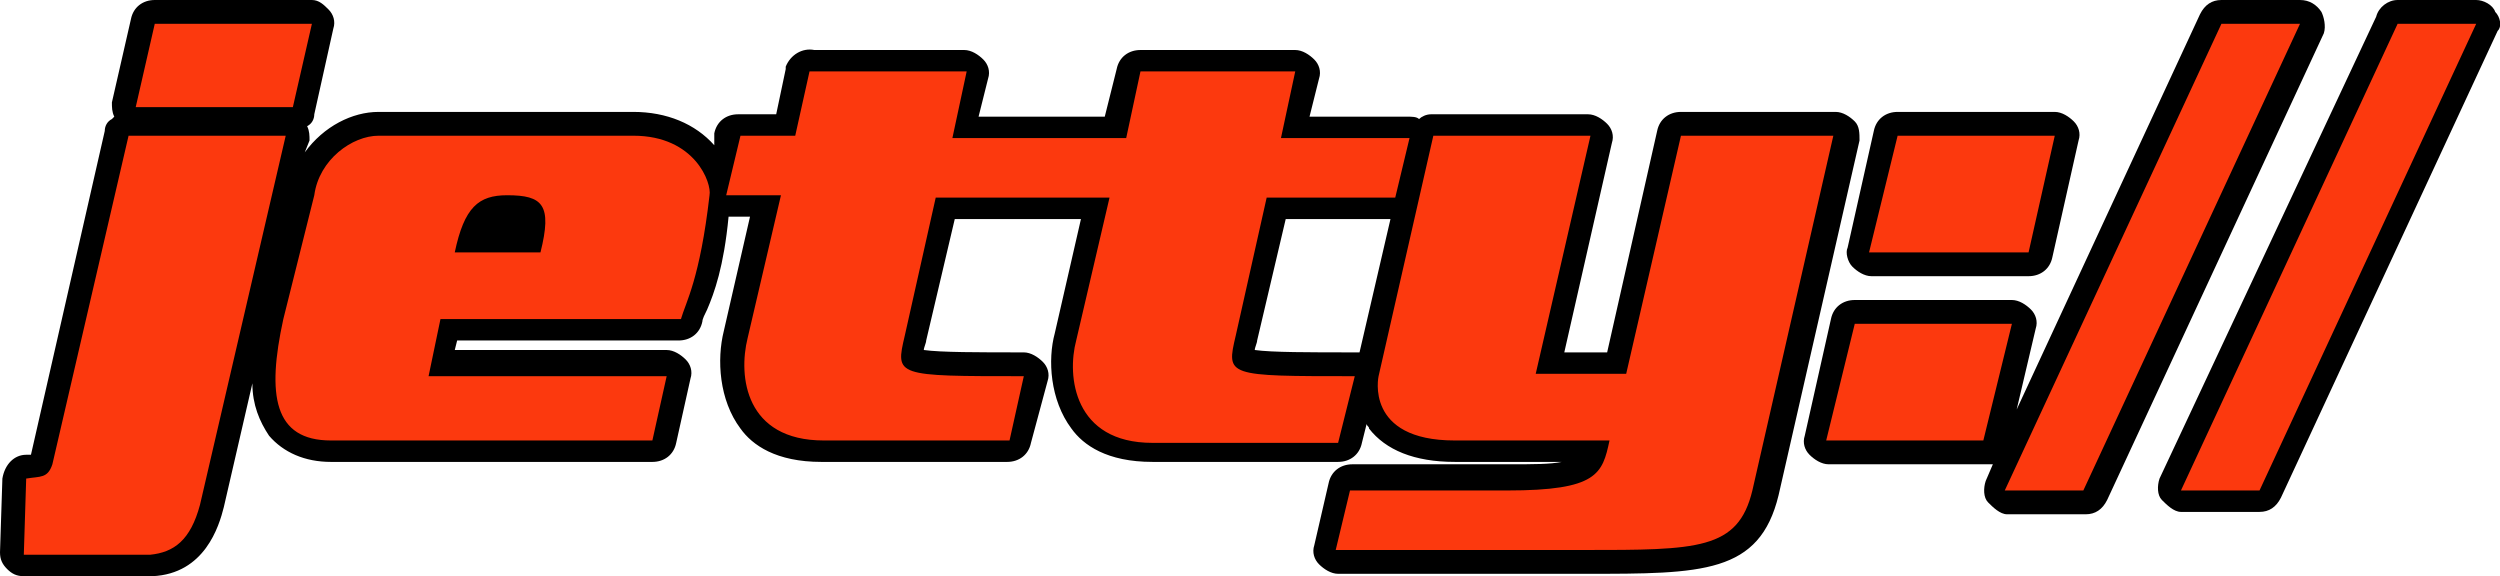 <svg xmlns="http://www.w3.org/2000/svg" viewBox="0 0 105 24.2">
  <path d="M77.9 5.1c-.2-.2-.5-.4-.8-.4h-6.5c-.5 0-.9.3-1 .8l-2.1 9.3h-1.8l2-8.8c.1-.3 0-.6-.2-.8s-.5-.4-.8-.4h-6.6c-.2 0-.4.1-.5.2-.1-.1-.3-.1-.5-.1H55l.4-1.6c.1-.3 0-.6-.2-.8s-.5-.4-.8-.4h-6.5c-.5 0-.9.3-1 .8l-.5 2h-5.3l.4-1.6c.1-.3 0-.6-.2-.8s-.5-.4-.8-.4h-6.3c-.5-.1-1 .2-1.2.7v.1l-.4 1.9H31c-.5 0-.9.3-1 .8v.5c-.8-.9-2-1.4-3.4-1.4H16h-.1c-1.1 0-2.3.6-3.1 1.7l.2-.5c0-.2 0-.4-.1-.6.2-.1.3-.3.3-.5l.8-3.6c.1-.3 0-.6-.2-.8s-.4-.4-.7-.4H6.5c-.5 0-.9.3-1 .8l-.8 3.5c0 .2 0 .4.1.6l-.1.1c-.2.1-.3.3-.3.5L1.3 19.1h-.2c-.5 0-.9.4-1 1L0 23.2c0 .3.1.5.3.7.2.2.4.3.7.3h5.4c2.2-.1 2.8-2.1 3-2.9l1.2-5.2c0 .9.3 1.6.7 2.2.6.7 1.5 1.1 2.6 1.1h13.5c.5 0 .9-.3 1-.8l.6-2.7c.1-.3 0-.6-.2-.8-.2-.2-.5-.4-.8-.4h-8.9l.1-.4h9.3c.5 0 .9-.3 1-.8 0-.1.1-.3.2-.5.3-.7.7-1.8.9-3.9h.9l-1.1 4.8c-.3 1.2-.2 2.9.7 4.1.5.7 1.5 1.4 3.4 1.4h7.8c.5 0 .9-.3 1-.8L44 16c.1-.3 0-.6-.2-.8-.2-.2-.5-.4-.8-.4-1.9 0-3.5 0-4.2-.1 0-.1.1-.3.1-.4l1.2-5.1h5.3L44.3 14c-.3 1.1-.2 2.8.7 4 .5.7 1.5 1.4 3.4 1.4h7.8c.5 0 .9-.3 1-.8l.2-.8c0 .1.1.1.1.2.7.9 1.9 1.4 3.6 1.4h4.5c-.5.1-1.2.1-2.2.1h-6.6c-.5 0-.9.3-1 .8l-.6 2.6c-.1.3 0 .6.2.8.2.2.5.4.8.4h10.4c4.9 0 7.3 0 8.1-3.3l3.4-14.9c0-.3 0-.6-.2-.8zm-20.8 9.7h-.2c-1.9 0-3.5 0-4.2-.1 0-.1.1-.3.1-.4L54 9.2h4.4l-1.3 5.6zM77.8 11.2c.2.2.5.4.8.4h6.6c.5 0 .9-.3 1-.8l1.1-4.9c.1-.3 0-.6-.2-.8s-.5-.4-.8-.4h-6.6c-.5 0-.9.3-1 .8l-1.1 4.9c-.1.2 0 .6.2.8zM104.8.5c-.1-.3-.5-.5-.8-.5h-3.3c-.4 0-.8.3-.9.7l-9.1 19.4c-.1.3-.1.7.1.9s.5.5.8.5h3.3c.4 0 .7-.2.9-.6l9.1-19.6c.2-.2.1-.6-.1-.8z"/>
  <path d="M97.5.5c-.2-.3-.5-.5-.9-.5h-3.3c-.4 0-.7.2-.9.6l-7.7 16.6.8-3.4c.1-.3 0-.6-.2-.8s-.5-.4-.8-.4h-6.6c-.5 0-.9.3-1 .8l-1.1 4.9c-.1.3 0 .6.2.8.2.2.5.4.8.4H83.7l-.3.7c-.1.3-.1.7.1.9s.5.5.8.5h3.3c.4 0 .7-.2.9-.6l9.1-19.6c.1-.3 0-.7-.1-.9z"/>
  <g fill="#FC390E">
    <path d="M26.6 5.7H15.9c-1.1 0-2.5 1-2.7 2.5l-1.3 5.2c-.7 3.2-.4 5.1 2 5.1h13.5l.6-2.7H18l.5-2.4h10.1c.2-.7.8-1.7 1.2-5.2.1-.5-.6-2.5-3.2-2.5zm-3.9 4.9h-3.6c.4-1.9 1-2.4 2.2-2.4 1.5 0 1.9.4 1.4 2.4zM13.1 1H6.5l-.8 3.5h6.6zM86.3 5.7h-6.6l-1.2 4.9h6.7zM5.4 5.7L2.2 19.5c-.2.6-.5.5-1.1.6L1 23.3h5.3c1-.1 1.7-.6 2.1-2.1L12 5.7H5.4zM77.9 13.6l-1.2 4.9h6.6l1.2-4.9zM100.7 1l-9.1 19.6h3.3L104 1zM93.3 1l-9.1 19.6h3.3L96.6 1zM56.9 15.8c-5.4 0-5.4 0-5-1.7l1.3-5.8h5.4l.6-2.5h-5.4l.6-2.8h-6.5l-.6 2.8H40l.6-2.8H34l-.6 2.7h-2.3l-.6 2.5h2.3l-1.4 6c-.4 1.6-.1 4.3 3.2 4.3h7.8l.6-2.7c-5.4 0-5.4 0-5-1.7l1.3-5.8h7.3l-1.4 6c-.4 1.5-.1 4.3 3.2 4.3h7.8l.7-2.8zM70.6 5.7l-2.3 10h-3.8l2.3-10h-6.6l-2.3 10.1s-.6 2.7 3.2 2.7h6.5c-.3 1.4-.5 2.1-4.3 2.1h-6.6l-.6 2.5h10.4c4.8 0 6.5 0 7.1-2.5L77 5.7h-6.4zM34 2.9h.1z"/>
  </g>
</svg>
